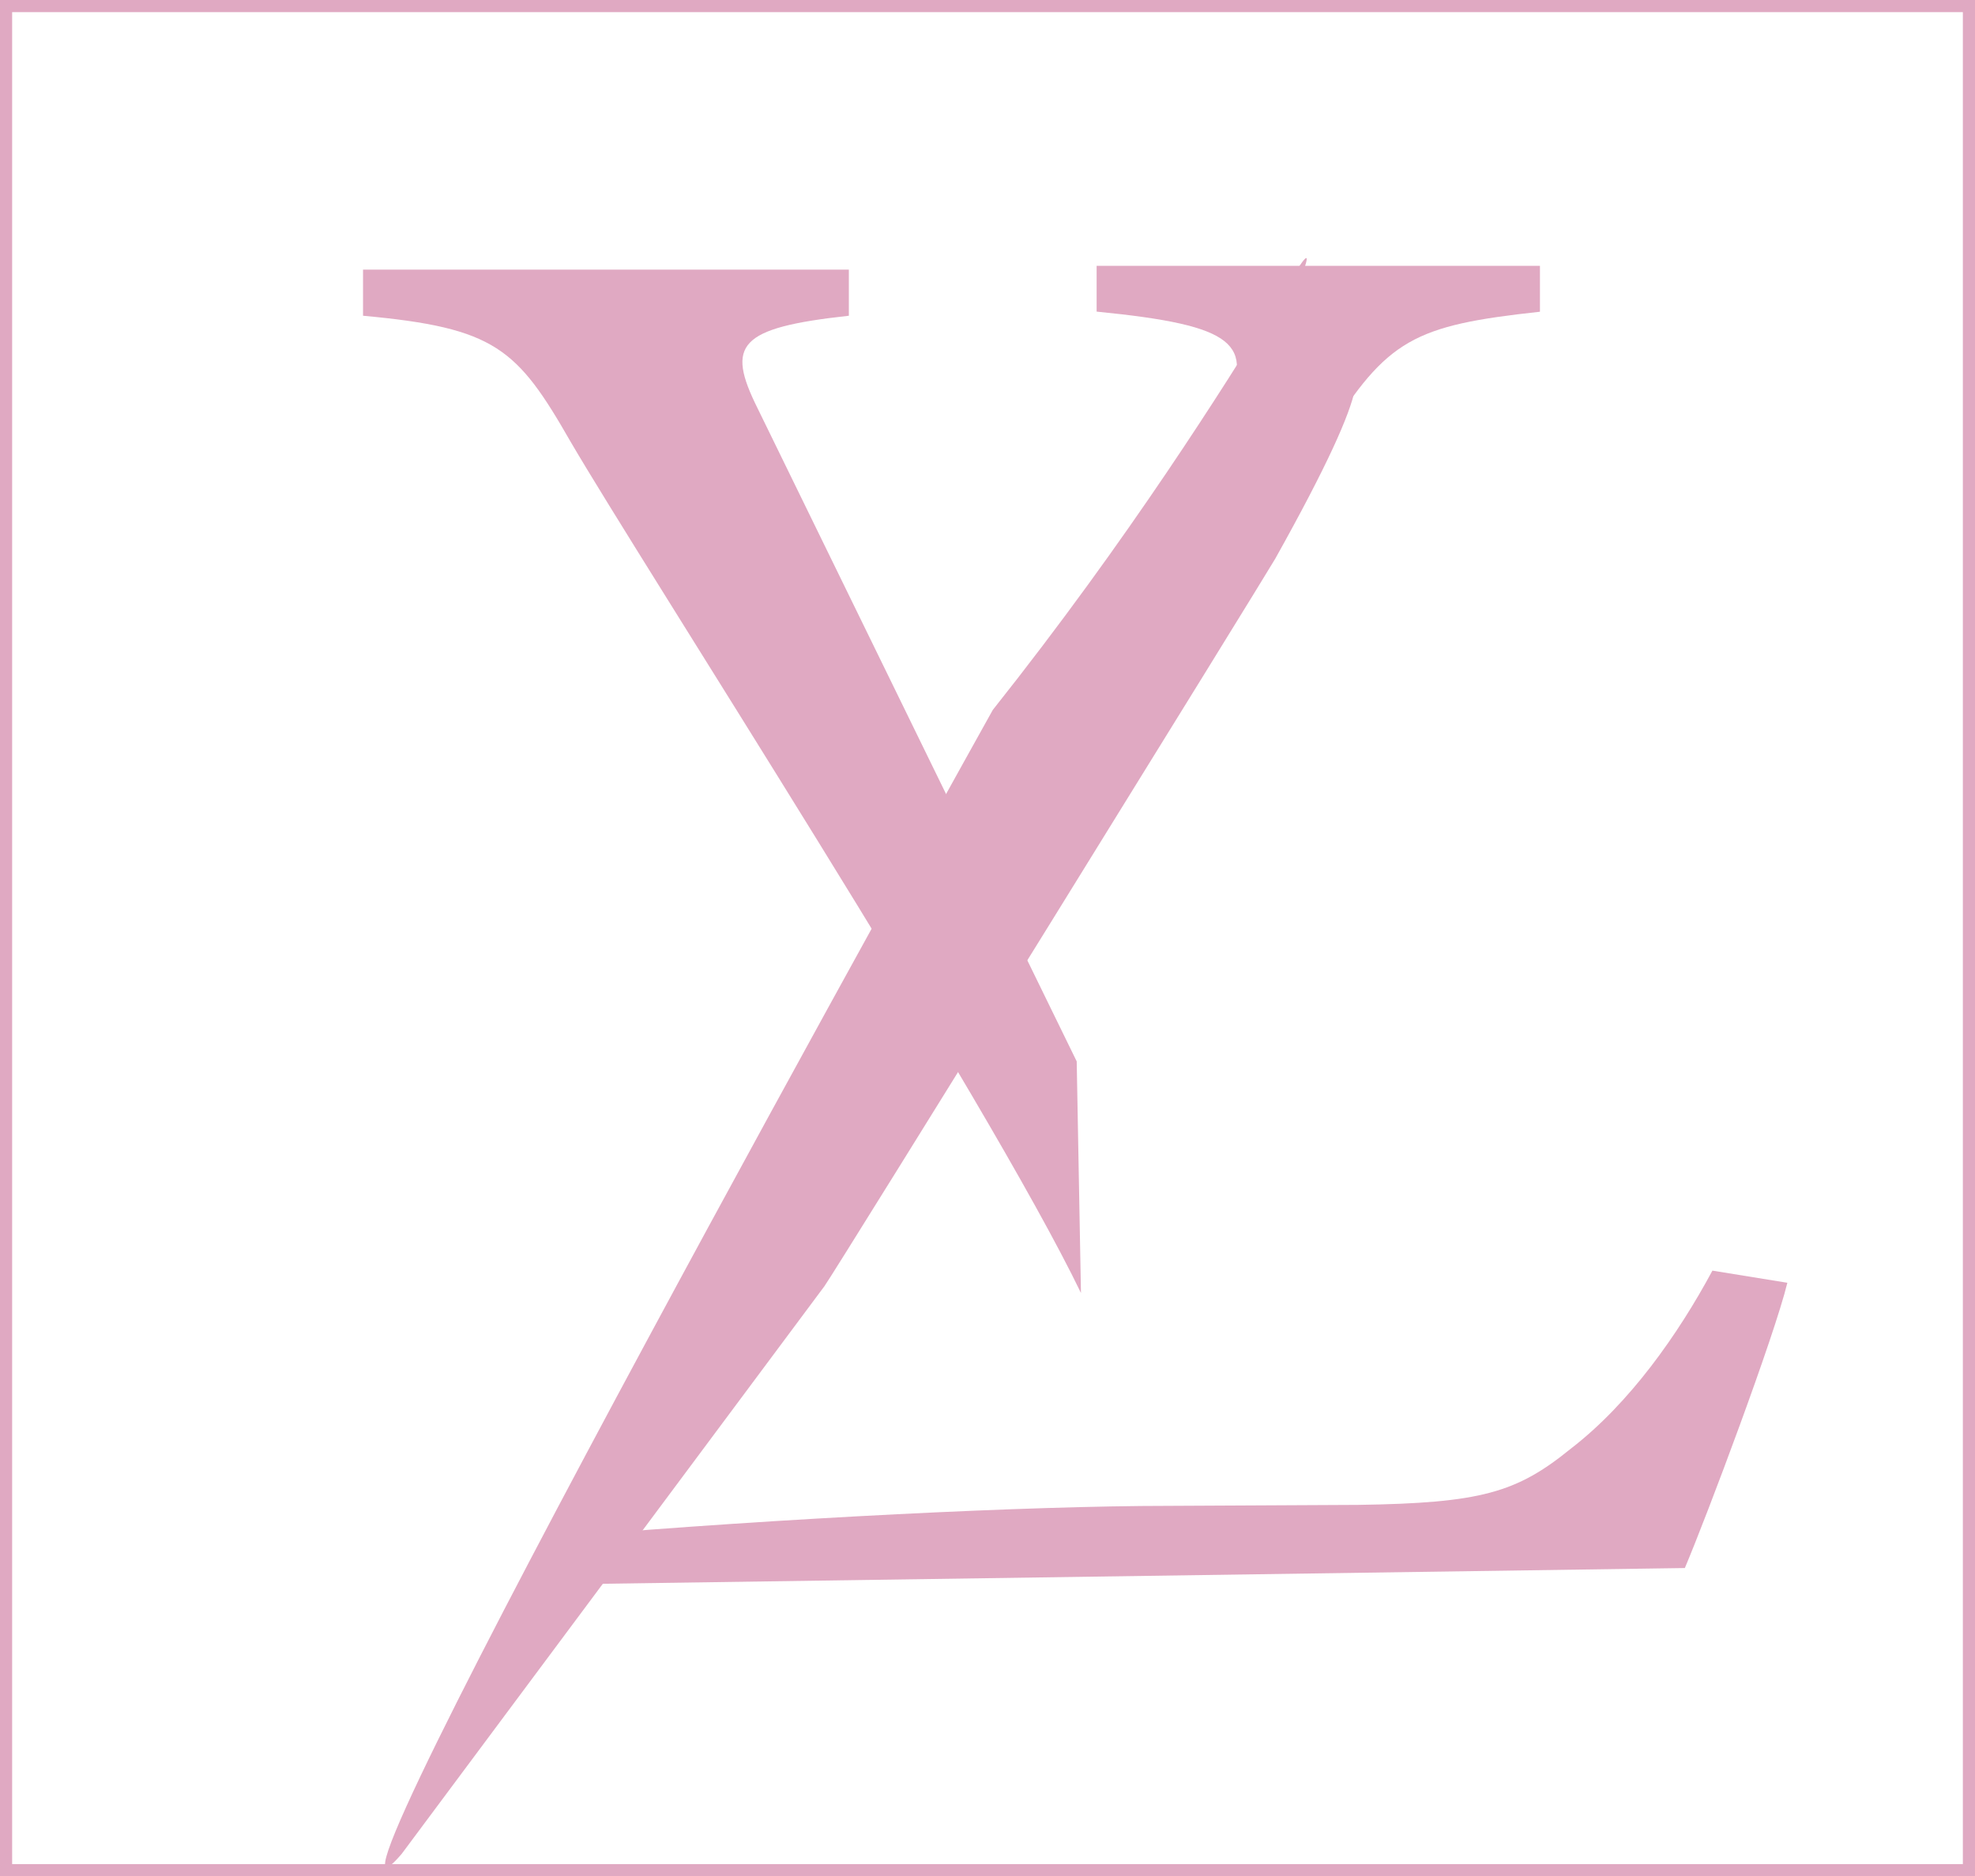 <svg xmlns="http://www.w3.org/2000/svg" width="162.61" height="154.5" viewBox="0 0 162.61 154.5"><rect x="0" y="0" width="162.61" height="154.5" fill="#333333" stroke="none"/><defs><style>.cls-1{fill:#fff;stroke:#e0a9c2;stroke-miterlimit:10;}.cls-2{fill:#e0a9c2;}</style></defs><g id="レイヤー_2" data-name="レイヤー 2"><g id="デザイン"><rect class="cls-1" x="0.5" y="0.5" width="161.61" height="153.5"/><path class="cls-2" d="M89,106.47c-7.72-16-36.08-59.93-42-70.06C42.57,28.67,40.79,27,29.89,26V22.2h40V26c-9.12,1-10.11,2.39-7.53,7.59L88.65,87.4"/><path class="cls-2" d="M100.86,33.66c2.39-5.32,1-6.86-10.57-8V21.89h36.5v3.78c-10.37,1.13-12.57,2.25-17.55,10.23"/><path class="cls-2" d="M81.74,58.46c22.7-28.58,31-49.84,22.7-28.58C100.31,40.51,122.16,15.3,105,46c-.69,1.23-36.28,58.77-37.12,59.91L33.07,152.66C22,165.59,81.74,58.46,81.74,58.46Z"/><path class="cls-2" d="M147.16,105.63c-1.06,4.38-6.58,19.09-8.44,23.49l-92.11,1.34-.11-3.94C64.49,125,84.87,124,96.16,124l15.66-.08c10.1-.15,13.05-1,17.5-4.62,4.85-3.73,8.85-9.42,11.67-14.67Z"/></g></g></svg>